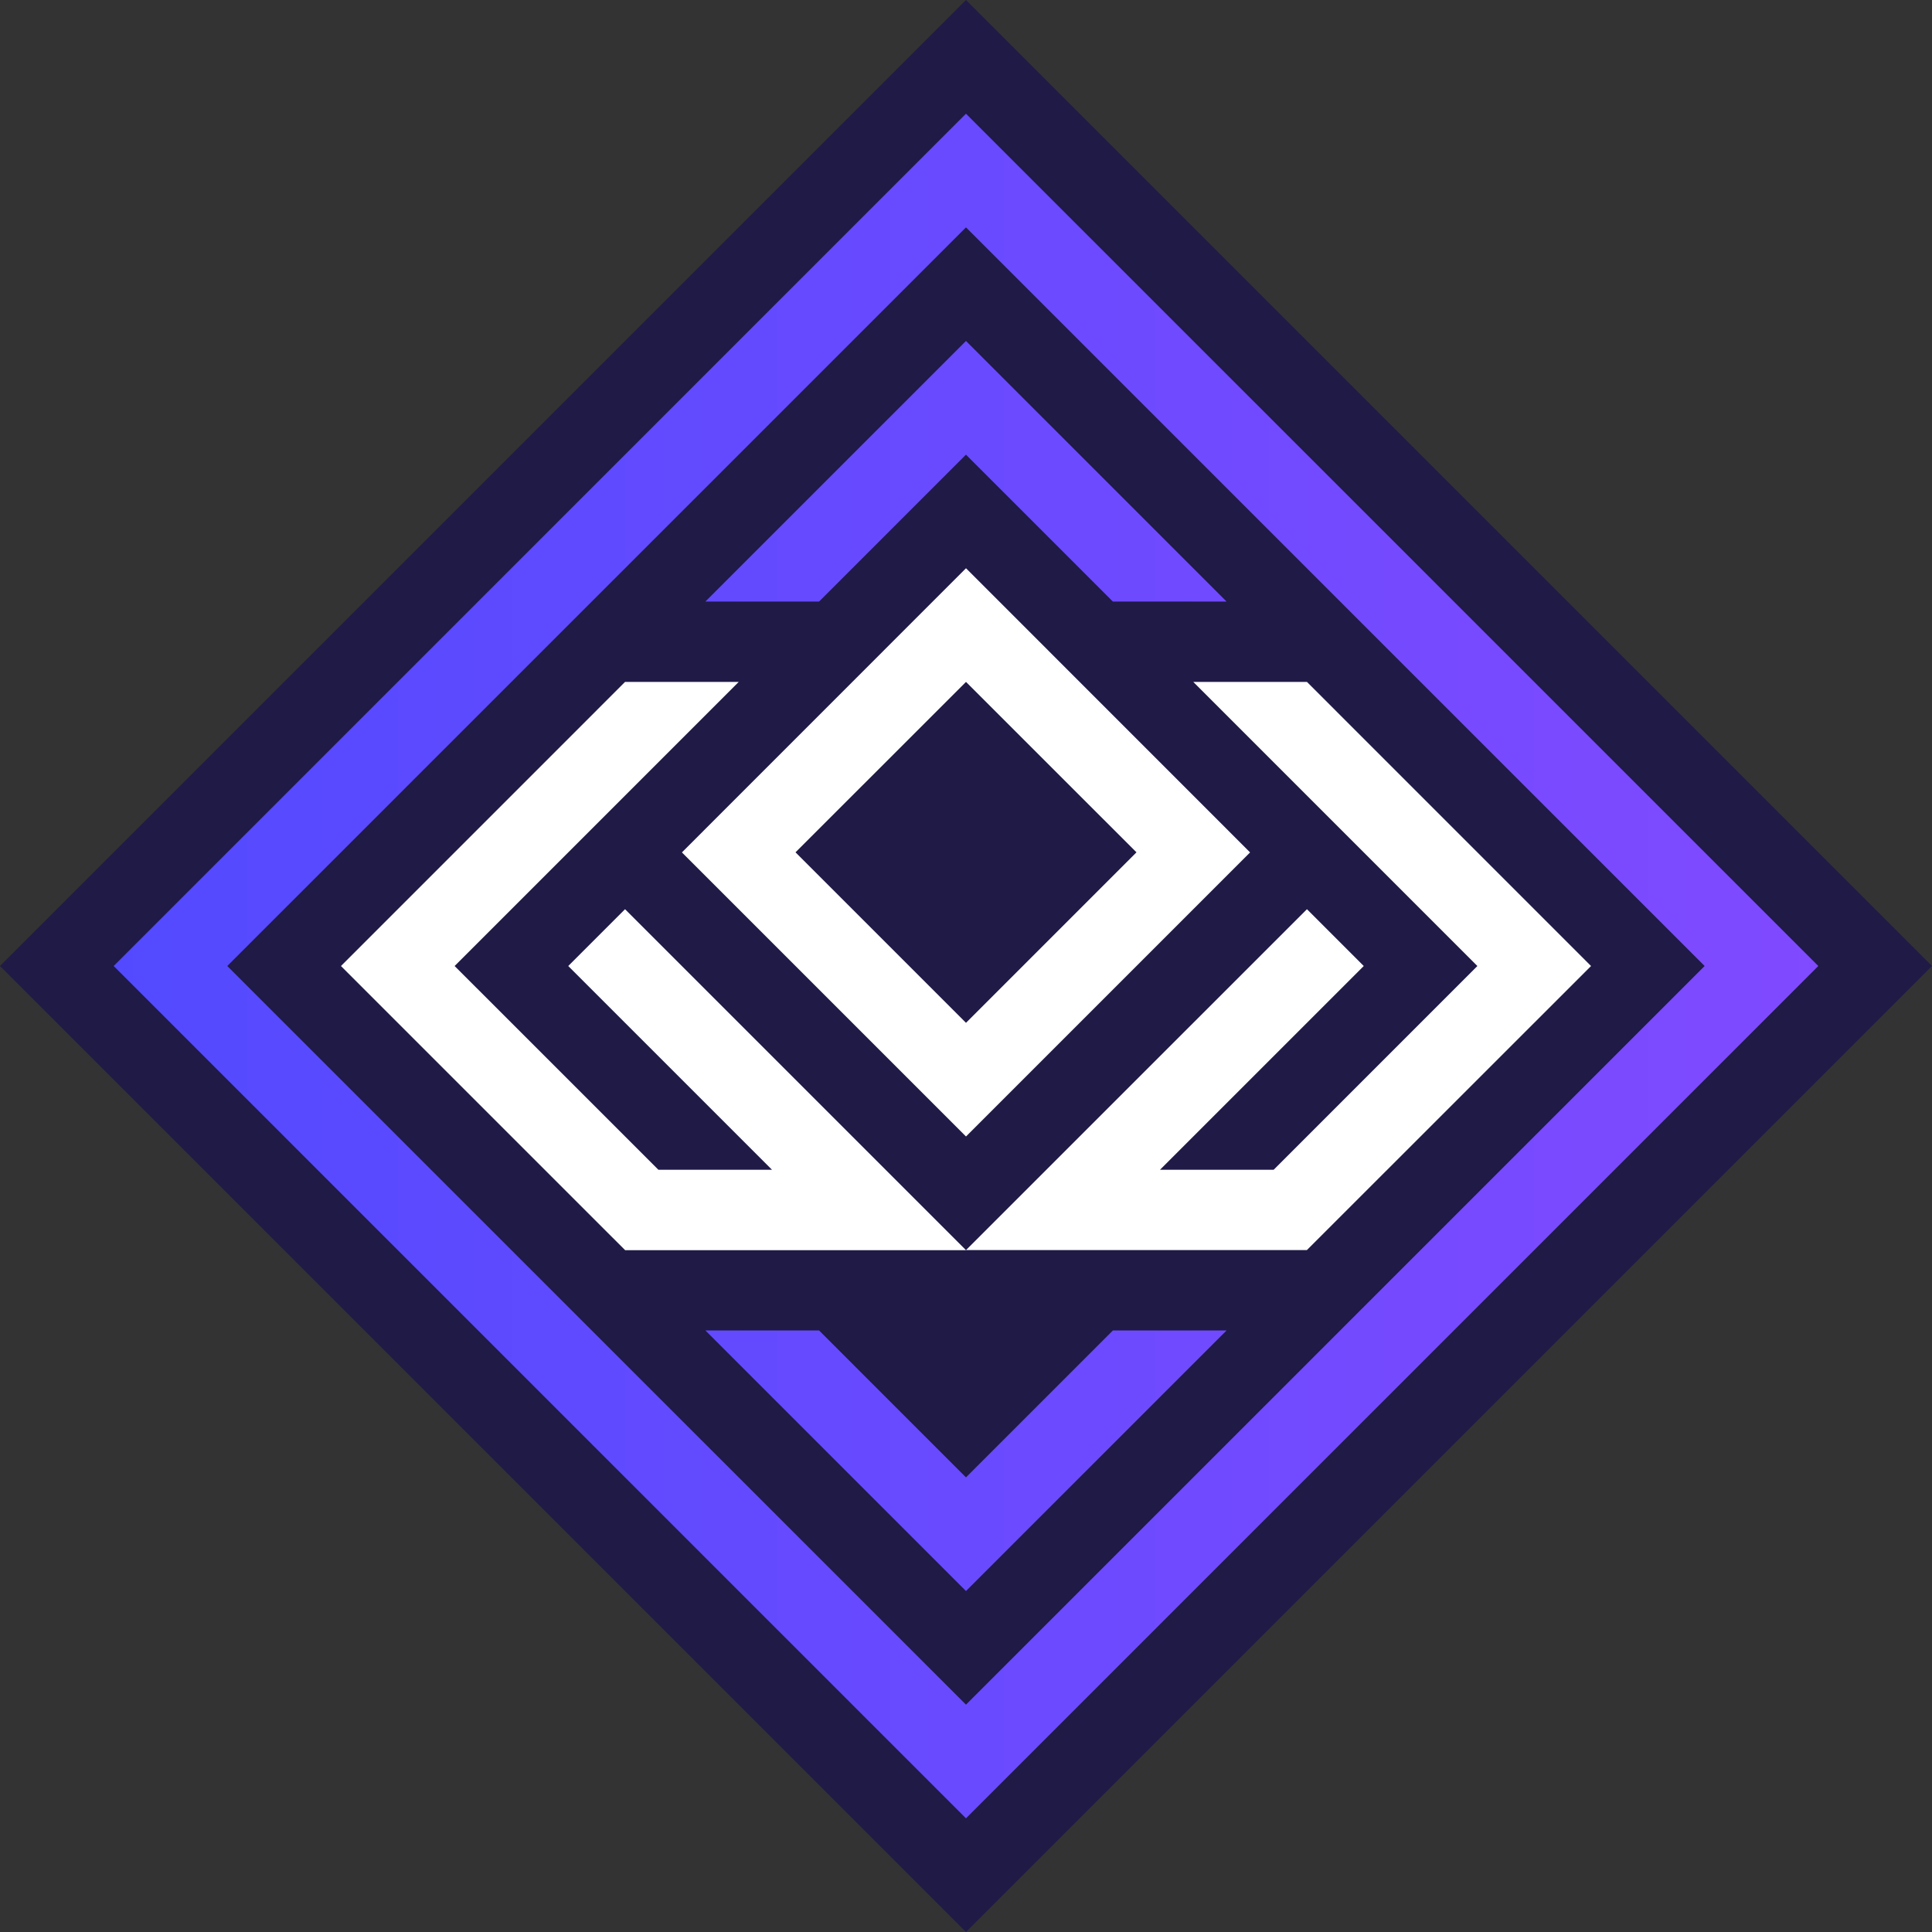 <svg width="98" height="98" viewBox="0 0 98 98" fill="none" xmlns="http://www.w3.org/2000/svg">
<rect x="0" y="0" width="98" height="98" fill="#333333" stroke="none"/>
<g clip-path="url(#clip0_4625_2747)">
<path fill-rule="evenodd" clip-rule="evenodd" d="M49 0L98 49L49 98L0 49L49 0Z" fill="#1F1A46"/>
<path fill-rule="evenodd" clip-rule="evenodd" d="M49 28.824L63.41 43.238L49 57.648L34.59 43.238L49 28.824ZM39.161 59.337L28.824 49.001L31.705 46.119L49 63.414H31.709L17.295 49.001L31.705 34.59H37.471L23.061 49.001L33.398 59.337H39.161ZM58.839 59.337L69.176 49.001L66.295 46.119L49 63.41H66.291L80.705 49.001L66.295 34.59H60.529L74.939 49.001L64.605 59.337H58.839ZM49 34.59L57.647 43.234L49 51.882L40.352 43.234L49 34.59Z" fill="white"/>
<path fill-rule="evenodd" clip-rule="evenodd" d="M11.528 49L48.999 11.533L86.467 49L48.999 86.468L11.528 49ZM41.547 67.487L48.999 74.939L56.451 67.487H62.218L48.999 80.705L35.781 67.487H41.547ZM41.547 30.514L48.999 23.062L56.451 30.514H62.218L48.999 17.295L35.781 30.514H41.547ZM5.766 49L48.999 5.767L92.233 49L48.999 92.234L5.766 49Z" fill="url(#paint0_linear_4625_2747)"/>
</g>
<defs>
<linearGradient id="paint0_linear_4625_2747" x1="5.766" y1="49" x2="92.233" y2="49" gradientUnits="userSpaceOnUse">
<stop stop-color="#534AFF"/>
<stop offset="1" stop-color="#804AFF"/>
</linearGradient>
<clipPath id="clip0_4625_2747">
<rect width="98" height="98" fill="white"/>
</clipPath>
</defs>
</svg>

